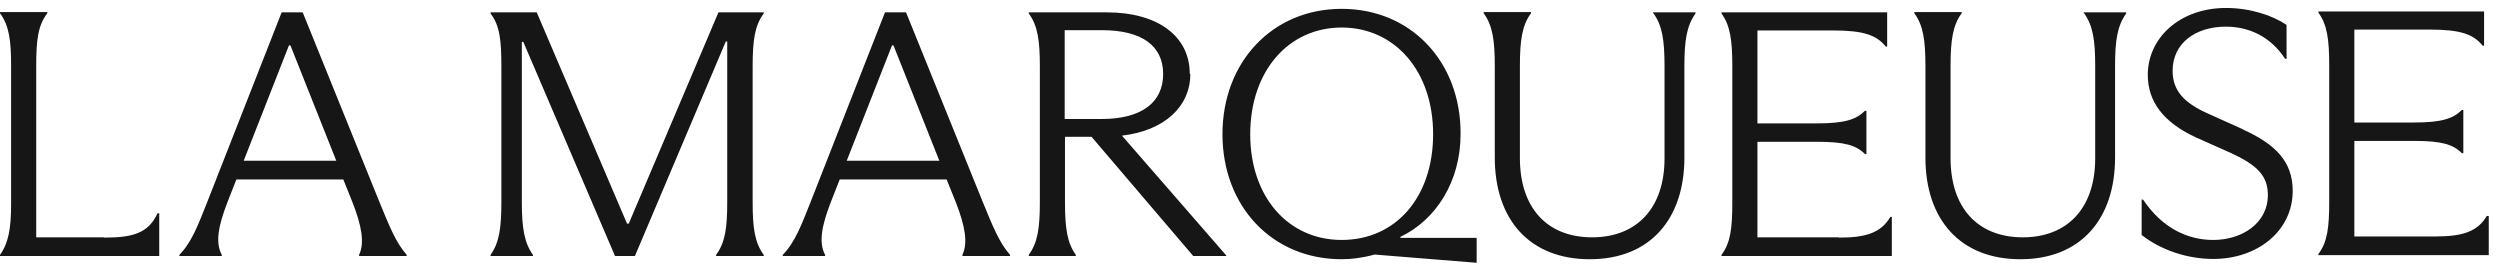 <svg width="157" height="17" viewBox="0 0 157 17" fill="none" xmlns="http://www.w3.org/2000/svg">
<path d="M56.899 0.775H55.578L50.899 12.702C50.33 14.133 49.927 15.216 49.156 16.005V16.078H51.816V16.005C51.395 15.216 51.615 14.151 52.165 12.72L52.734 11.271H59.45L60.018 12.684C60.587 14.133 60.807 15.234 60.44 16.005V16.078H63.431V16.005C62.734 15.216 62.33 14.17 61.688 12.61L56.899 0.775ZM53.174 10.096L56.018 2.849H56.11L58.991 10.096H53.174ZM140.844 8.115L138.642 7.124C137.119 6.445 136.44 5.656 136.44 4.445C136.44 2.72 137.872 1.674 139.78 1.674C141.193 1.674 142.569 2.261 143.505 3.693H143.596V1.564C142.734 0.977 141.321 0.5 139.798 0.5C136.881 0.5 134.881 2.39 134.881 4.702C134.881 6.372 135.853 7.693 137.945 8.647L140.128 9.619C141.706 10.353 142.422 11.014 142.422 12.243C142.422 14.041 140.771 15.069 138.991 15.069C137.376 15.069 135.78 14.316 134.587 12.537H134.495V14.757C135.743 15.729 137.395 16.262 138.991 16.262C141.78 16.262 143.982 14.5 143.982 11.986C143.982 10.133 142.881 9.05 140.862 8.133L140.844 8.115ZM156.183 13.546C155.596 14.537 154.679 14.849 152.954 14.849H147.853V8.849H151.615C153.339 8.849 154.055 9.069 154.605 9.619H154.697V6.904H154.605C154.055 7.454 153.321 7.693 151.615 7.693H147.853V1.858H152.605C154.514 1.858 155.339 2.151 155.908 2.867H156V0.72H145.596V0.794C146.147 1.546 146.275 2.482 146.275 4.115V12.628C146.275 14.28 146.165 15.197 145.596 15.95V16.023H156.294V13.564H156.202L156.183 13.546ZM39.468 14.041H39.376L33.706 0.775H30.807V0.849C31.395 1.601 31.486 2.573 31.486 4.17V12.684C31.486 14.298 31.358 15.234 30.807 16.005V16.078H33.468V16.005C32.917 15.234 32.771 14.28 32.771 12.684V2.628H32.862L38.624 16.078H39.872L45.578 2.61H45.67V12.684C45.67 14.316 45.541 15.234 44.972 16.005V16.078H47.963V16.005C47.395 15.234 47.266 14.316 47.266 12.684V4.17C47.266 2.555 47.395 1.601 47.963 0.849V0.775H45.119L39.486 14.041H39.468ZM74.716 4.628C74.716 2.317 72.771 0.775 69.486 0.775H64.606V0.849C65.174 1.601 65.303 2.573 65.303 4.17V12.684C65.303 14.372 65.156 15.252 64.606 16.005V16.078H67.56V16.005C67.028 15.252 66.881 14.372 66.881 12.684V8.592H68.55L74.936 16.078H77.009V16.041L70.459 8.518C73.138 8.206 74.752 6.683 74.752 4.647L74.716 4.628ZM66.862 7.454V1.895H69.193C71.725 1.895 73.046 2.885 73.046 4.647C73.046 6.408 71.725 7.472 69.193 7.472H66.862V7.454ZM115.468 14.904H110.367V8.904H114.128C115.853 8.904 116.569 9.124 117.119 9.674H117.211V6.959H117.119C116.569 7.509 115.835 7.748 114.128 7.748H110.367V1.913H115.119C117.028 1.913 117.853 2.206 118.422 2.922H118.514V0.775H108.11V0.849C108.661 1.601 108.789 2.537 108.789 4.17V12.684C108.789 14.335 108.679 15.252 108.11 16.005V16.078H118.807V13.619H118.716C118.128 14.61 117.211 14.922 115.486 14.922L115.468 14.904ZM87.927 14.885C90.202 13.803 91.725 11.381 91.725 8.408C91.743 3.876 88.606 0.555 84.257 0.555C79.908 0.555 76.771 3.894 76.771 8.427C76.771 12.959 79.89 16.28 84.257 16.28C84.844 16.28 85.505 16.206 86.33 15.986L92.697 16.5H92.734V14.94H87.945V14.867L87.927 14.885ZM84.257 15.069C80.917 15.069 78.514 12.39 78.514 8.427C78.514 4.463 80.917 1.729 84.257 1.729C87.596 1.729 90 4.463 90 8.427C90 12.39 87.651 15.069 84.257 15.069ZM103.835 0.83C104.385 1.601 104.532 2.5 104.532 4.133V9.95C104.532 13.05 102.807 14.904 99.982 14.904C97.156 14.904 95.45 13.05 95.45 9.931V4.133C95.45 2.5 95.596 1.583 96.147 0.83V0.757H93.174V0.83C93.725 1.583 93.872 2.5 93.872 4.133V9.895C93.872 13.784 96.055 16.28 99.835 16.28C103.615 16.28 105.78 13.766 105.78 9.895V4.17C105.78 2.518 105.927 1.619 106.477 0.849V0.775H103.817V0.849L103.835 0.83ZM130.881 0.83C131.431 1.601 131.578 2.5 131.578 4.133V9.95C131.578 13.05 129.853 14.904 127.028 14.904C124.202 14.904 122.495 13.05 122.495 9.931V4.133C122.495 2.5 122.642 1.583 123.193 0.83V0.757H120.22V0.83C120.771 1.583 120.917 2.5 120.917 4.133V9.895C120.917 13.784 123.101 16.28 126.881 16.28C130.661 16.28 132.826 13.766 132.826 9.895V4.17C132.826 2.518 132.972 1.619 133.523 0.849V0.775H130.862V0.849L130.881 0.83ZM19.009 0.775H17.688L13.009 12.702C12.44 14.133 12.037 15.216 11.266 16.005V16.078H13.927V16.005C13.505 15.216 13.725 14.151 14.275 12.72L14.844 11.271H21.56L22.128 12.684C22.697 14.133 22.917 15.234 22.55 16.005V16.078H25.541V16.005C24.844 15.216 24.44 14.17 23.798 12.61L19.009 0.775ZM15.303 10.096L18.147 2.849H18.238L21.119 10.096H15.303ZM6.514 14.904H2.275V4.133C2.275 2.5 2.385 1.601 2.972 0.83V0.757H0V0.83C0.569 1.601 0.697 2.518 0.697 4.133V12.83C0.697 14.335 0.532 15.271 0 16.005V16.078H10V13.399H9.89C9.321 14.647 8.33 14.922 6.532 14.922L6.514 14.904Z" fill="#161616"/>
</svg>